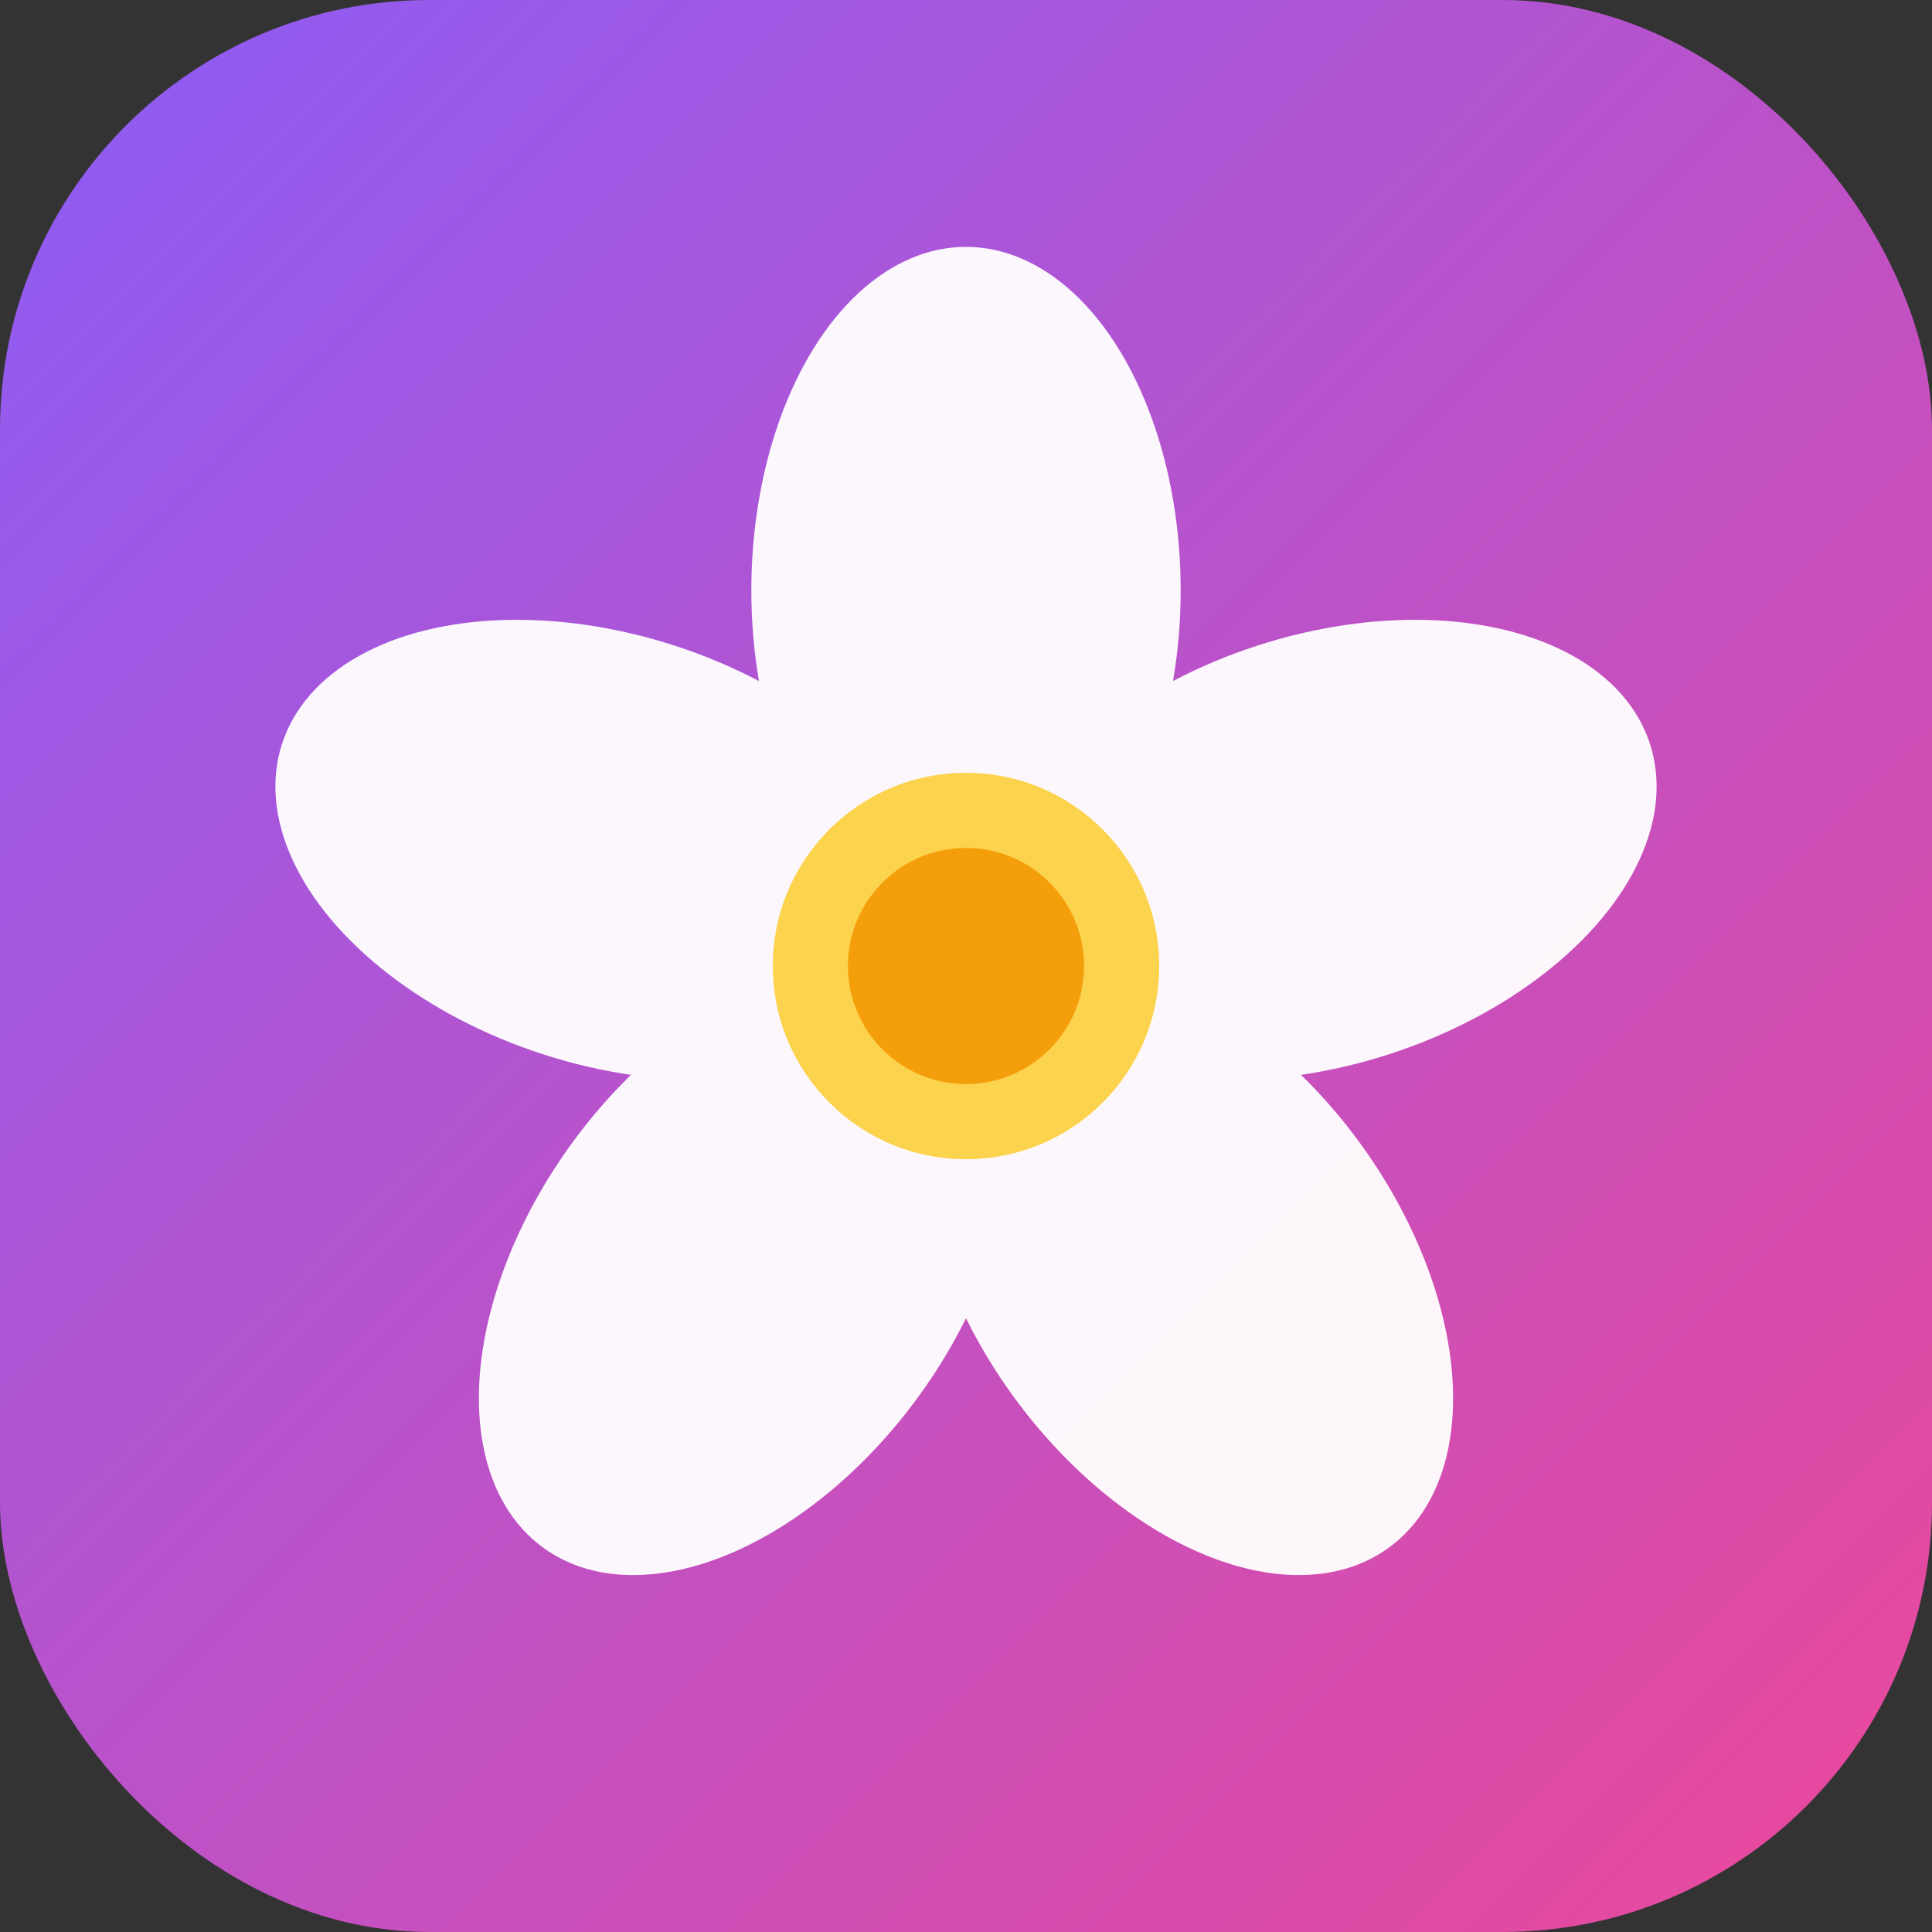 <svg xmlns="http://www.w3.org/2000/svg" viewBox="0 0 180 180" width="180" height="180">
  <rect x="0" y="0" width="180" height="180" fill="#333333" stroke="none"/>
  <defs>
    <linearGradient id="flowerGradient" x1="0%" y1="0%" x2="100%" y2="100%">
      <stop offset="0%" style="stop-color:#8B5CF6"/>
      <stop offset="100%" style="stop-color:#EC4899"/>
    </linearGradient>
  </defs>
  <!-- Background -->
  <rect width="180" height="180" rx="40" fill="url(#flowerGradient)"/>
  <!-- Flower petals -->
  <g fill="#ffffff" opacity="0.95" transform="translate(90, 90)">
    <ellipse cx="0" cy="-35" rx="20" ry="32"/>
    <ellipse cx="0" cy="-35" rx="20" ry="32" transform="rotate(72)"/>
    <ellipse cx="0" cy="-35" rx="20" ry="32" transform="rotate(144)"/>
    <ellipse cx="0" cy="-35" rx="20" ry="32" transform="rotate(216)"/>
    <ellipse cx="0" cy="-35" rx="20" ry="32" transform="rotate(288)"/>
  </g>
  <!-- Center -->
  <circle cx="90" cy="90" r="18" fill="#FCD34D"/>
  <circle cx="90" cy="90" r="11" fill="#F59E0B"/>
</svg>
